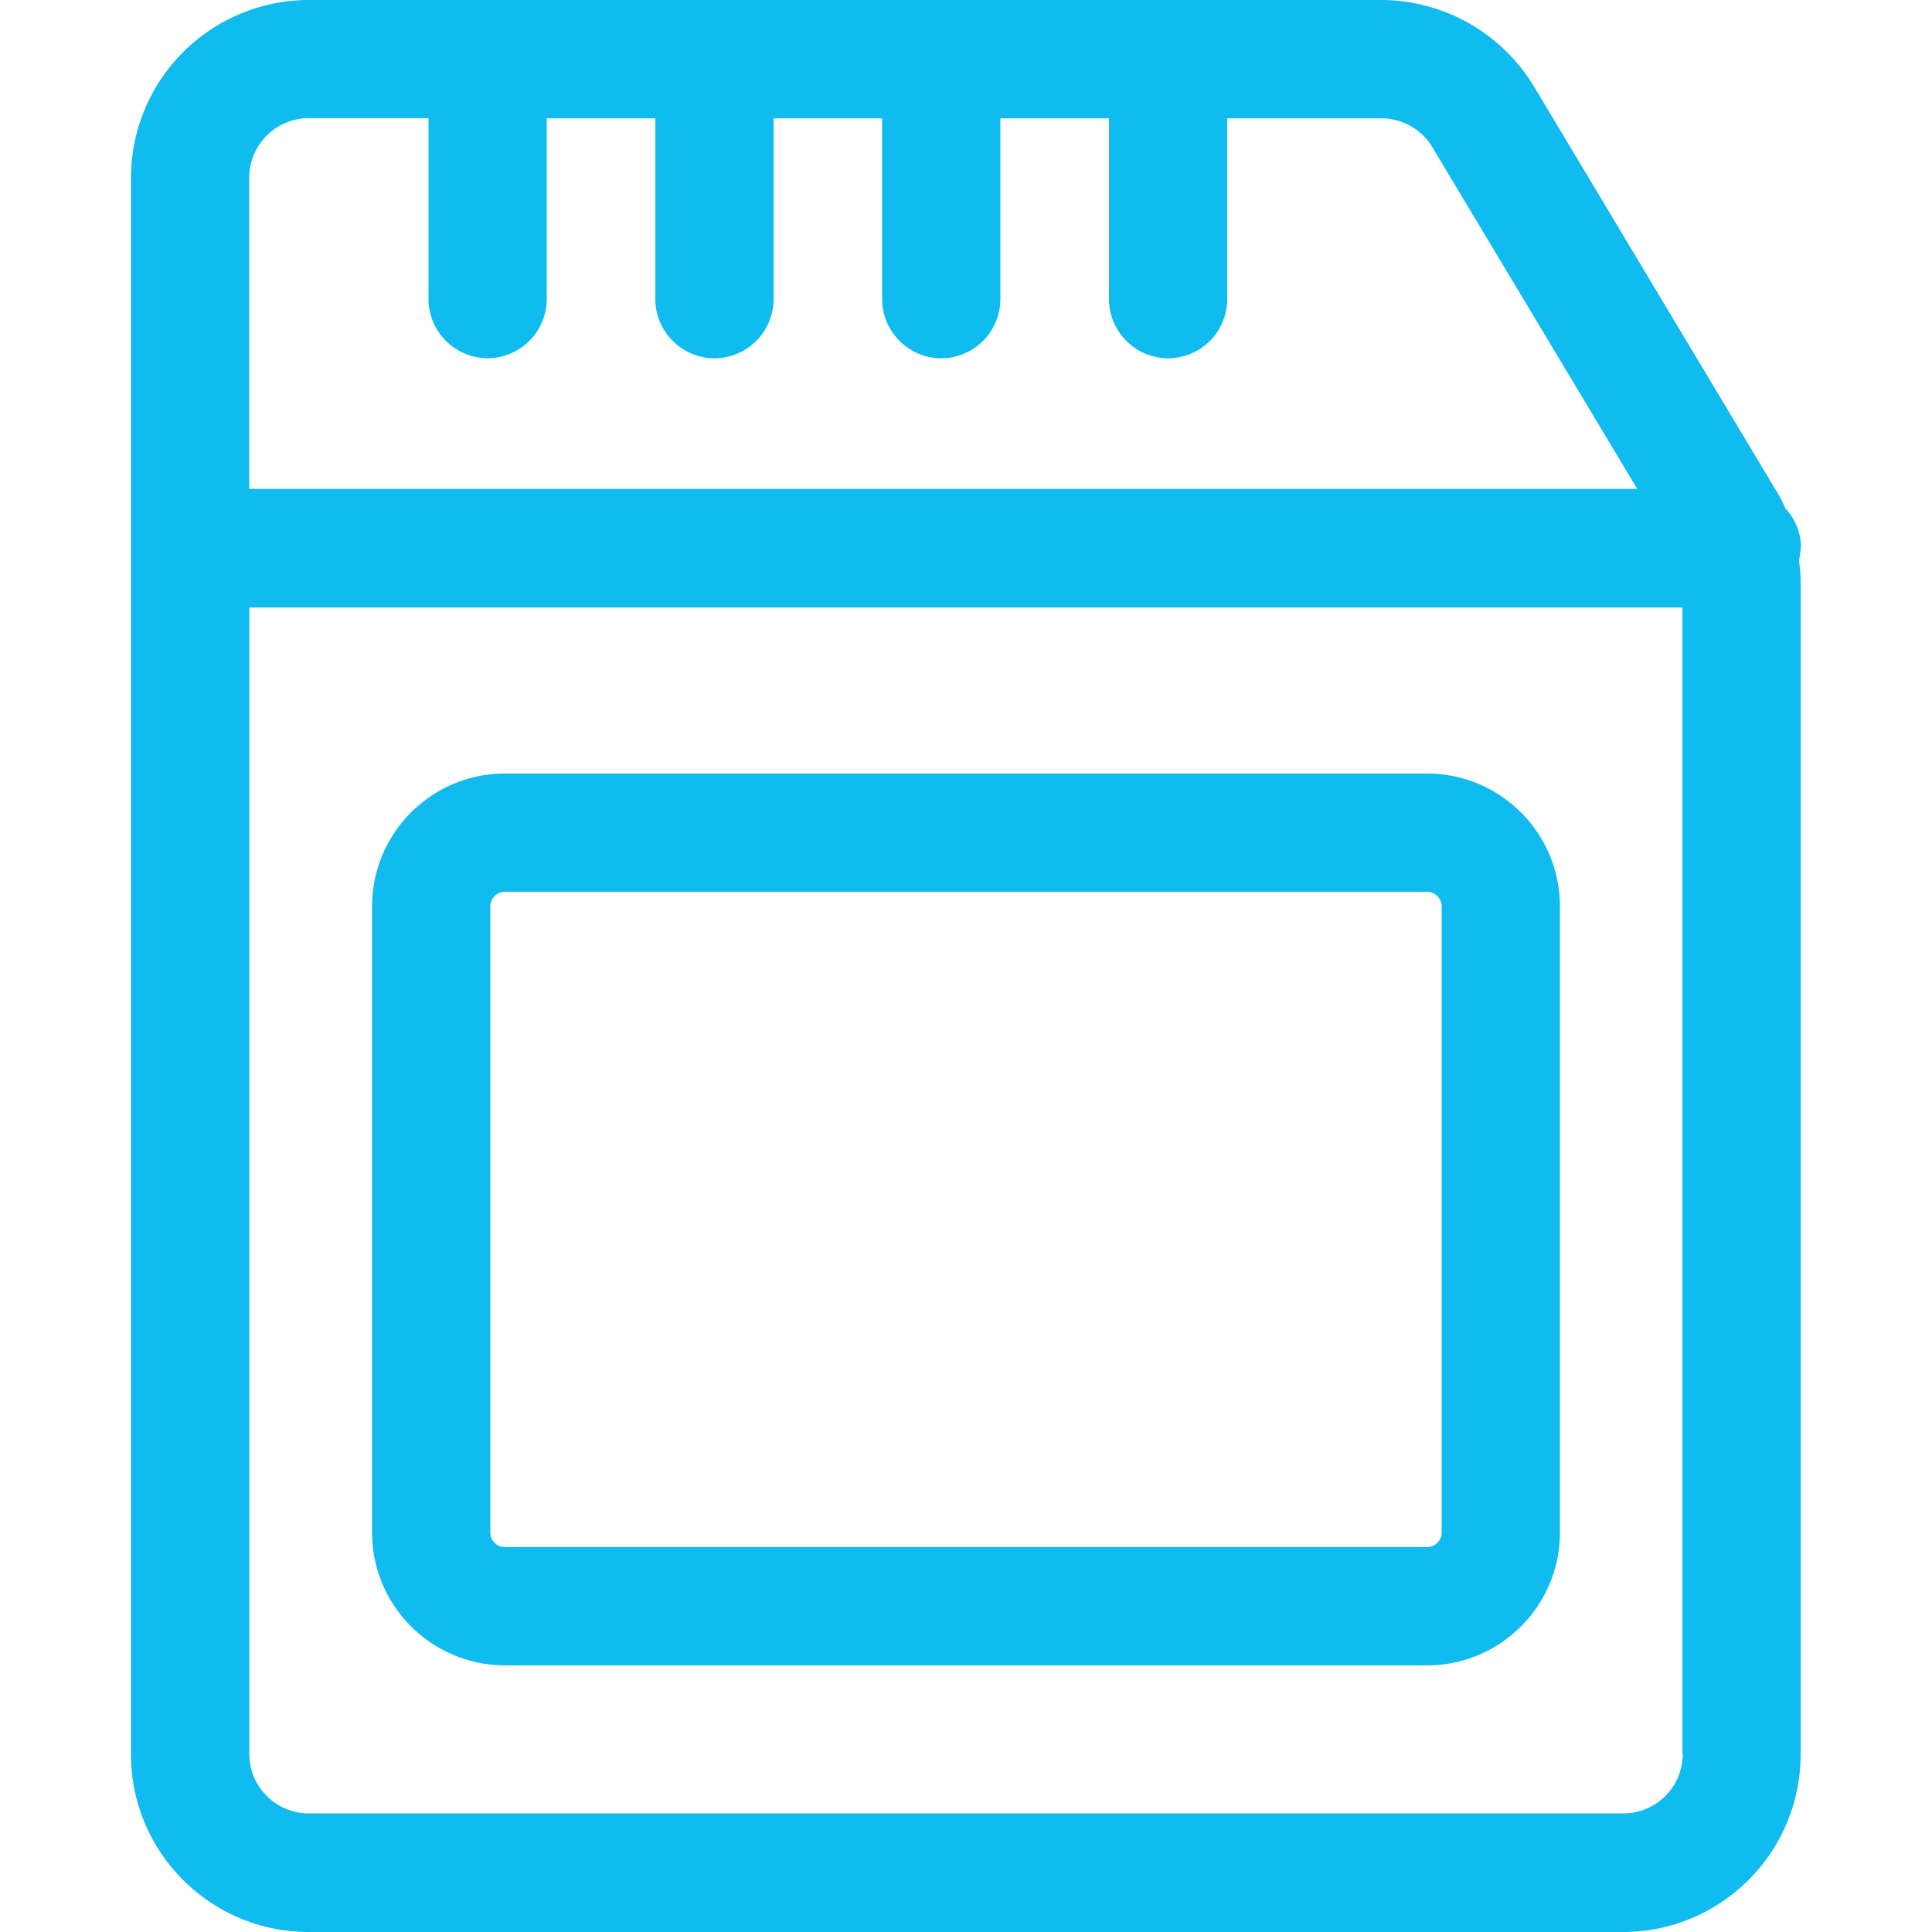<svg viewBox="0 0 24 24" fill="none" xmlns="http://www.w3.org/2000/svg"><g clip-path="url(#a)"><path d="M22.373 6.806a.726.726 0 0 0-.197-.494 1.31 1.31 0 0 0-.12-.23l-3-5.007A2.224 2.224 0 0 0 17.16 0H3.835a2.211 2.211 0 0 0-2.208 2.208v19.584c0 1.22.989 2.208 2.208 2.208H20.16c1.22 0 2.208-.989 2.208-2.208V7.214c0-.086-.01-.168-.02-.254a.79.79 0 0 0 .02-.154h.005Zm-1.469 14.981a.74.74 0 0 1-.74.74H3.836a.74.74 0 0 1-.739-.74V7.546H20.9v14.246l.005-.005ZM3.096 2.208a.74.74 0 0 1 .74-.74h1.487v2.247c0 .403.331.735.735.735a.737.737 0 0 0 .734-.735V1.47h1.349v2.246c0 .403.331.735.734.735a.737.737 0 0 0 .735-.735V1.47h1.348v2.246c0 .403.332.735.735.735a.737.737 0 0 0 .734-.735V1.47h1.349v2.246c0 .403.331.735.734.735a.737.737 0 0 0 .735-.735V1.47h1.915a.74.74 0 0 1 .634.36l2.544 4.243H3.096V2.208Zm3.178 18.48h11.452c.912 0 1.652-.74 1.652-1.651V11.26c0-.912-.74-1.651-1.652-1.651H6.274c-.912 0-1.652.739-1.652 1.65v7.777c0 .912.74 1.651 1.652 1.651Zm-.183-9.427c0-.101.082-.183.183-.183h11.452c.101 0 .183.082.183.183v7.776c0 .1-.082.182-.183.182H6.274a.182.182 0 0 1-.183-.182V11.26Z" fill="#10BBEF"></path></g><defs><clipPath id="a"><path d="M0 0h24v24H0z" fill="#fff"></path></clipPath></defs></svg>